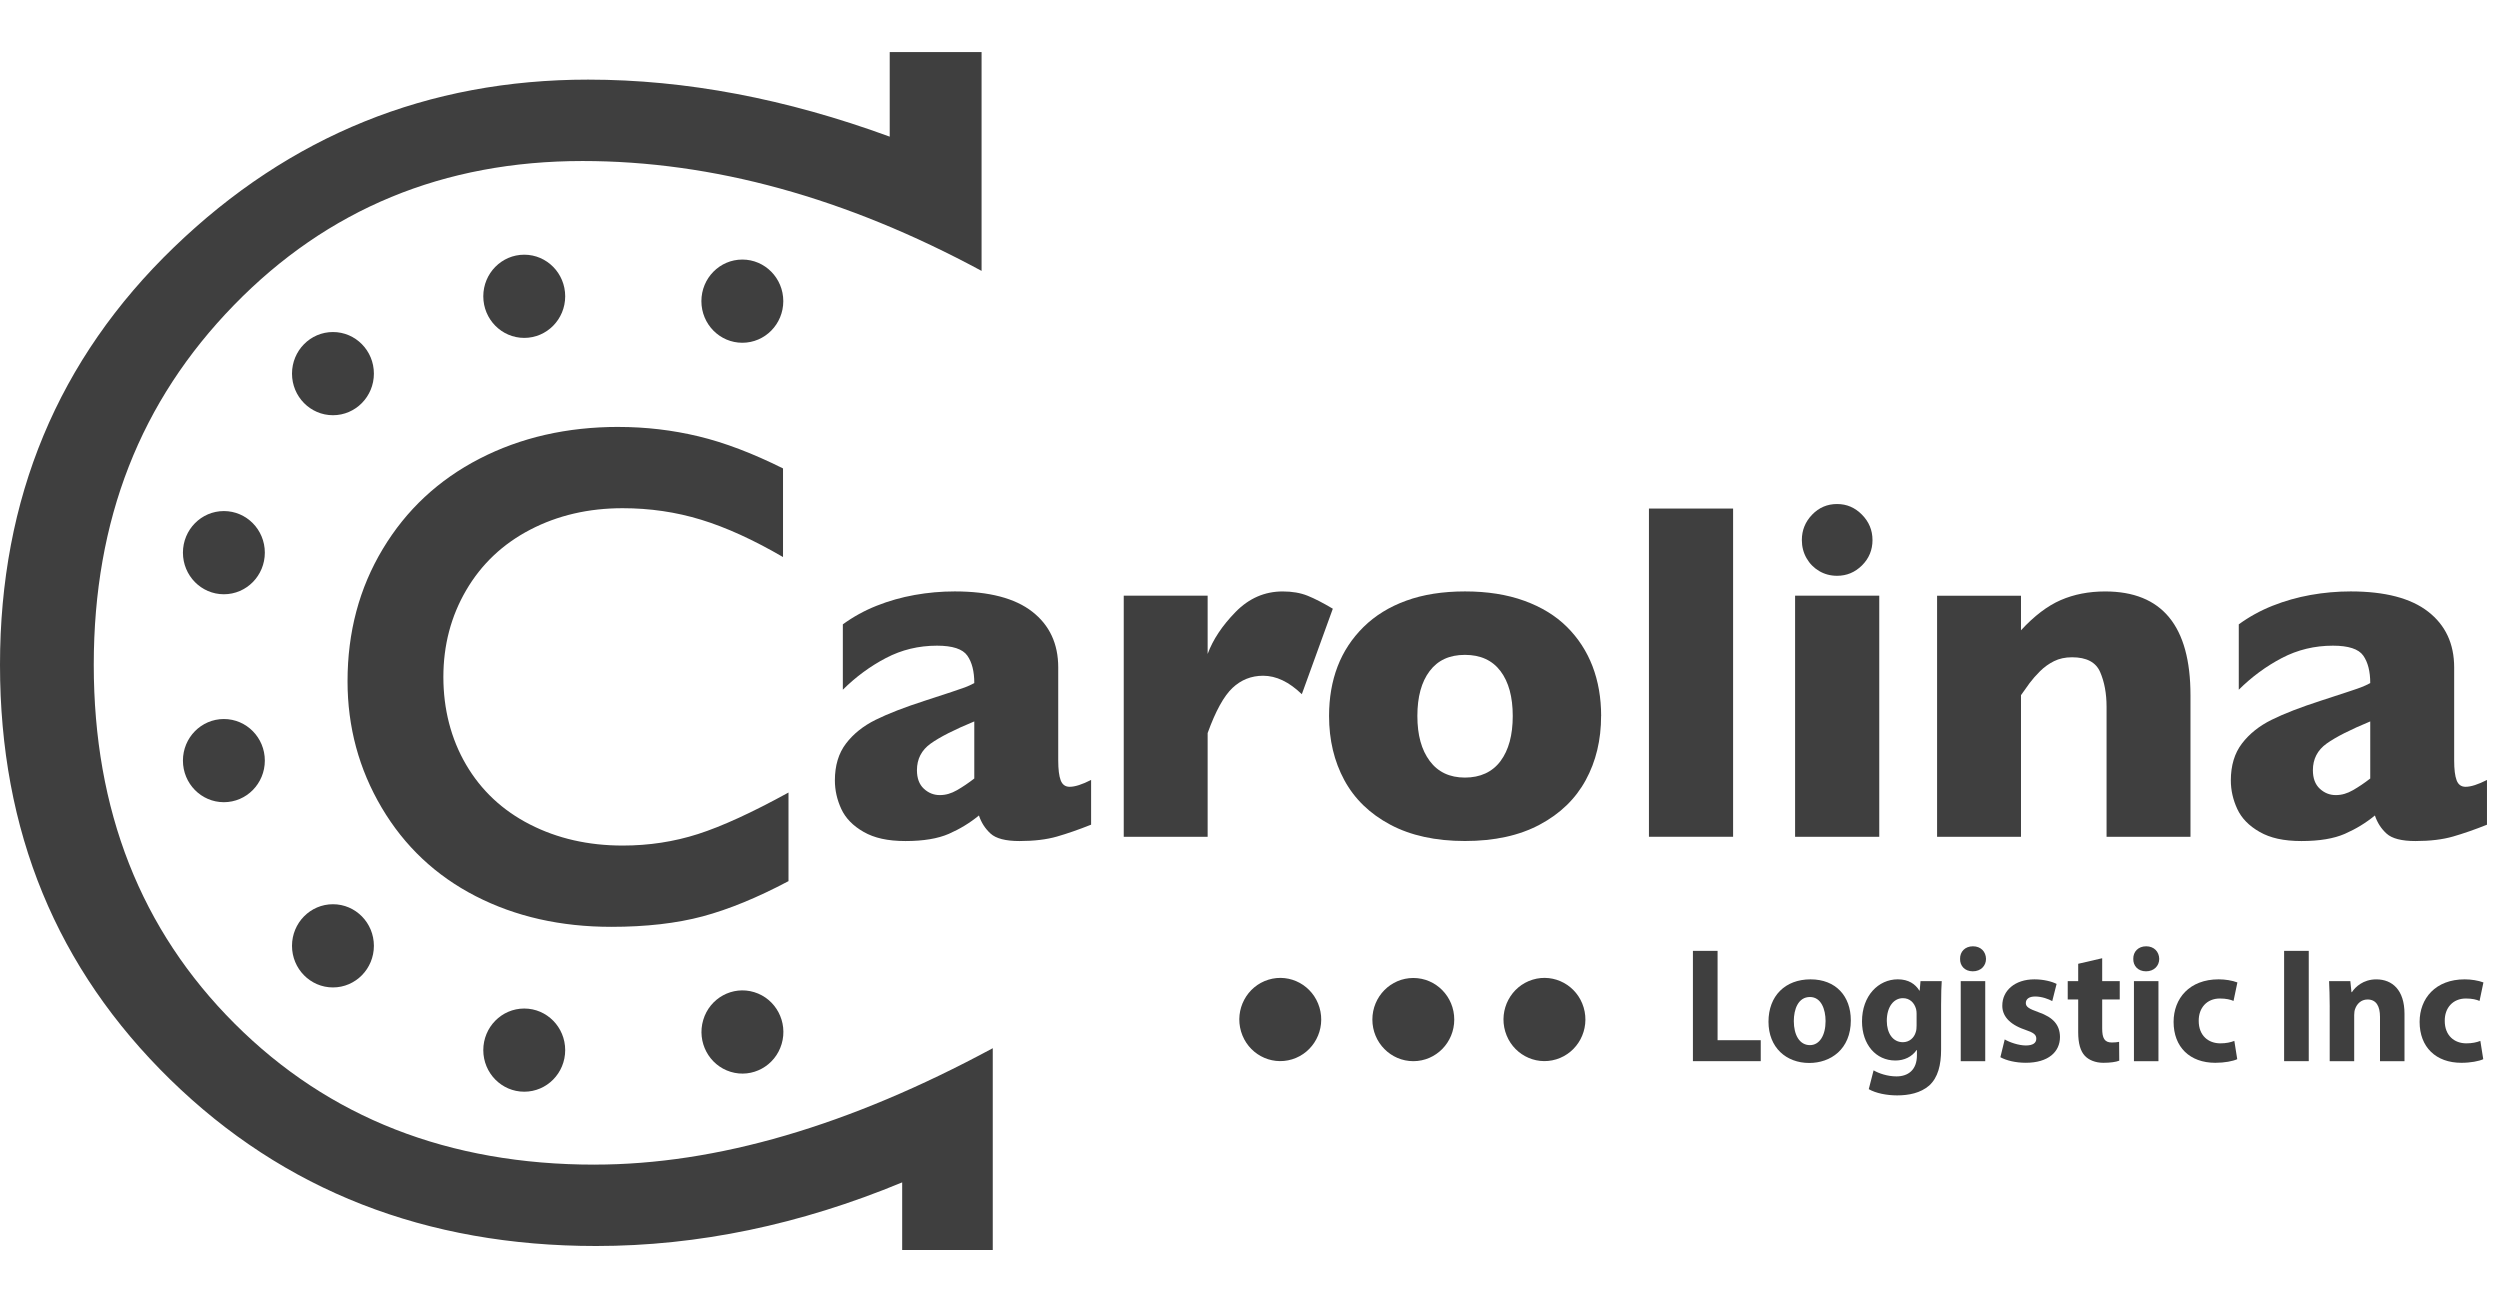 <svg width="192" height="100" viewBox="0 0 192 100" fill="none" xmlns="http://www.w3.org/2000/svg">
<g clip-path="url(#clip0_10447_207009)">
<path d="M47.502 32.789C49.594 32.789 51.642 33.029 53.648 33.511C55.652 33.993 57.815 34.816 60.136 35.975V42.781C57.867 41.46 55.77 40.503 53.845 39.914C51.919 39.324 49.911 39.03 47.818 39.03C45.198 39.03 42.833 39.58 40.724 40.677C38.613 41.775 36.974 43.326 35.805 45.326C34.635 47.326 34.051 49.551 34.051 51.997C34.051 54.443 34.631 56.739 35.793 58.722C36.953 60.704 38.587 62.237 40.698 63.317C42.809 64.397 45.182 64.939 47.819 64.939C49.841 64.939 51.771 64.644 53.608 64.054C55.445 63.464 57.762 62.402 60.557 60.866V67.671C58.165 68.939 55.968 69.841 53.963 70.378C51.959 70.913 49.619 71.181 46.947 71.181C43.06 71.181 39.589 70.395 36.529 68.824C33.47 67.252 31.065 64.989 29.316 62.031C27.567 59.076 26.691 55.839 26.691 52.319C26.691 48.55 27.592 45.166 29.396 42.165C31.197 39.164 33.677 36.852 36.834 35.225C39.99 33.6 43.546 32.787 47.502 32.787V32.789Z" fill="#3F3F3F"/>
<path d="M60.157 23.129C60.157 24.893 58.75 26.324 57.012 26.324C55.274 26.324 53.867 24.895 53.867 23.129C53.867 21.364 55.274 19.934 57.012 19.934C58.75 19.934 60.157 21.364 60.157 23.129Z" fill="#3F3F3F"/>
<path d="M40.262 25.951C41.999 25.951 43.407 24.52 43.407 22.756C43.407 20.991 41.999 19.561 40.262 19.561C38.525 19.561 37.117 20.991 37.117 22.756C37.117 24.52 38.525 25.951 40.262 25.951Z" fill="#3F3F3F"/>
<path d="M28.715 28.694C28.715 30.459 27.307 31.889 25.571 31.889C23.834 31.889 22.426 30.46 22.426 28.694C22.426 26.929 23.833 25.5 25.571 25.5C27.309 25.5 28.715 26.929 28.715 28.694Z" fill="#3F3F3F"/>
<path d="M20.339 42.444C20.339 44.209 18.932 45.639 17.194 45.639C15.456 45.639 14.049 44.21 14.049 42.444C14.049 40.679 15.456 39.25 17.194 39.25C18.932 39.25 20.339 40.679 20.339 42.444Z" fill="#3F3F3F"/>
<path d="M20.339 58.414C20.339 60.178 18.932 61.609 17.194 61.609C15.456 61.609 14.049 60.18 14.049 58.414C14.049 56.649 15.456 55.221 17.194 55.221C18.932 55.221 20.339 56.65 20.339 58.414Z" fill="#3F3F3F"/>
<path d="M28.715 72.639C28.715 74.403 27.307 75.835 25.571 75.835C23.834 75.835 22.426 74.405 22.426 72.639C22.426 70.874 23.833 69.445 25.571 69.445C27.309 69.445 28.715 70.874 28.715 72.639Z" fill="#3F3F3F"/>
<path d="M43.407 80.65C43.407 82.414 42 83.843 40.262 83.843C38.524 83.843 37.117 82.414 37.117 80.65C37.117 78.886 38.524 77.455 40.262 77.455C42 77.455 43.407 78.884 43.407 80.65Z" fill="#3F3F3F"/>
<path d="M60.03 80.178C60.531 78.489 59.588 76.707 57.925 76.198C56.262 75.689 54.507 76.646 54.007 78.336C53.506 80.025 54.448 81.807 56.111 82.316C57.774 82.825 59.529 81.868 60.03 80.178Z" fill="#3F3F3F"/>
<path d="M99.232 81.357C100.895 80.848 101.837 79.066 101.336 77.377C100.835 75.687 99.081 74.73 97.418 75.239C95.755 75.748 94.812 77.53 95.313 79.219C95.814 80.909 97.568 81.866 99.232 81.357Z" fill="#3F3F3F"/>
<path d="M111.687 78.303C111.687 80.067 110.28 81.498 108.544 81.498C106.807 81.498 105.398 80.069 105.398 78.303C105.398 76.538 106.805 75.109 108.544 75.109C110.282 75.109 111.687 76.538 111.687 78.303Z" fill="#3F3F3F"/>
<path d="M119.521 81.357C121.184 80.848 122.126 79.066 121.625 77.376C121.124 75.687 119.37 74.73 117.707 75.238C116.044 75.747 115.101 77.529 115.602 79.219C116.103 80.908 117.857 81.866 119.521 81.357Z" fill="#3F3F3F"/>
<path d="M83.794 63.336C82.85 63.713 81.979 64.015 81.18 64.246C80.381 64.476 79.42 64.592 78.298 64.592C77.234 64.592 76.496 64.401 76.077 64.02C75.659 63.638 75.361 63.174 75.183 62.628C74.49 63.199 73.72 63.667 72.873 64.038C72.025 64.408 70.916 64.592 69.543 64.592C68.171 64.592 67.147 64.359 66.33 63.892C65.512 63.427 64.939 62.838 64.611 62.128C64.283 61.418 64.119 60.688 64.119 59.936C64.119 58.796 64.403 57.853 64.969 57.108C65.536 56.362 66.296 55.753 67.251 55.281C68.207 54.807 69.472 54.317 71.048 53.808C71.942 53.517 72.62 53.295 73.08 53.143C73.54 52.993 73.882 52.873 74.11 52.789C74.336 52.705 74.575 52.595 74.826 52.461C74.826 51.564 74.648 50.86 74.29 50.351C73.932 49.842 73.155 49.588 71.963 49.588C70.554 49.588 69.248 49.903 68.043 50.534C66.836 51.164 65.733 51.977 64.73 52.97V47.95C65.529 47.368 66.395 46.892 67.326 46.522C68.257 46.152 69.23 45.875 70.244 45.694C71.258 45.512 72.284 45.421 73.324 45.421C75.961 45.421 77.946 45.94 79.277 46.977C80.607 48.013 81.272 49.441 81.272 51.26V58.408C81.272 59.087 81.335 59.593 81.46 59.926C81.586 60.259 81.815 60.426 82.15 60.426C82.555 60.426 83.105 60.251 83.797 59.899V63.334L83.794 63.336ZM74.825 59.789V55.405C73.297 56.036 72.181 56.603 71.477 57.106C70.772 57.609 70.421 58.291 70.421 59.152C70.421 59.769 70.597 60.243 70.949 60.571C71.301 60.898 71.71 61.063 72.175 61.063C72.639 61.063 73.055 60.938 73.491 60.689C73.927 60.44 74.371 60.141 74.825 59.789Z" fill="#3F3F3F"/>
<path d="M102.361 46.749L99.98 53.315C99.001 52.369 98.011 51.897 97.008 51.897C96.101 51.897 95.316 52.209 94.654 52.833C93.992 53.457 93.355 54.613 92.747 56.298V64.264H86.303V45.749H92.747V50.223C93.153 49.121 93.87 48.044 94.896 46.996C95.923 45.947 97.128 45.423 98.512 45.423C99.241 45.423 99.876 45.533 100.419 45.751C100.962 45.969 101.61 46.302 102.361 46.75V46.749Z" fill="#3F3F3F"/>
<path d="M122.964 54.988C122.964 56.831 122.571 58.474 121.783 59.916C120.996 61.359 119.818 62.498 118.248 63.334C116.679 64.172 114.766 64.589 112.51 64.589C110.255 64.589 108.342 64.17 106.772 63.334C105.203 62.498 104.027 61.359 103.245 59.916C102.464 58.472 102.072 56.83 102.072 54.988C102.072 53.594 102.29 52.327 102.726 51.187C103.163 50.047 103.825 49.038 104.714 48.158C105.604 47.279 106.699 46.603 108 46.131C109.3 45.657 110.804 45.421 112.512 45.421C114.22 45.421 115.749 45.66 117.069 46.141C118.387 46.619 119.479 47.289 120.345 48.15C121.209 49.011 121.863 50.018 122.306 51.169C122.746 52.322 122.968 53.594 122.968 54.988H122.964ZM116.179 54.988C116.179 53.522 115.866 52.372 115.239 51.541C114.611 50.71 113.703 50.294 112.507 50.294C111.312 50.294 110.422 50.71 109.795 51.541C109.168 52.37 108.854 53.52 108.854 54.988C108.854 56.456 109.171 57.594 109.803 58.443C110.435 59.292 111.337 59.718 112.507 59.718C113.677 59.718 114.611 59.295 115.239 58.453C115.866 57.611 116.179 56.456 116.179 54.988Z" fill="#3F3F3F"/>
<path d="M133.102 64.264H126.639V39.057H133.102V64.264Z" fill="#3F3F3F"/>
<path d="M144.327 64.264H137.863V45.749H144.327V64.264ZM143.808 41.474C143.808 42.239 143.539 42.887 143.003 43.421C142.465 43.955 141.827 44.221 141.086 44.221C140.585 44.221 140.128 44.1 139.716 43.858C139.305 43.615 138.979 43.285 138.74 42.866C138.502 42.448 138.382 41.984 138.382 41.474C138.382 40.722 138.645 40.074 139.17 39.528C139.695 38.983 140.334 38.709 141.085 38.709C141.836 38.709 142.463 38.983 143.001 39.528C143.538 40.074 143.807 40.722 143.807 41.474H143.808Z" fill="#3F3F3F"/>
<path d="M168.229 64.264H161.784V54.278C161.784 53.26 161.62 52.372 161.292 51.615C160.965 50.857 160.245 50.479 159.134 50.479C158.609 50.479 158.146 50.579 157.746 50.779C157.345 50.98 156.989 51.237 156.672 51.552C156.355 51.868 156.091 52.172 155.874 52.461C155.659 52.752 155.438 53.061 155.212 53.389V64.266H148.768V45.751H155.212V48.406C156.228 47.303 157.245 46.53 158.265 46.087C159.285 45.644 160.422 45.423 161.676 45.423C166.045 45.423 168.229 48.079 168.229 53.389V64.266V64.264Z" fill="#3F3F3F"/>
<path d="M191.004 63.336C190.062 63.713 189.19 64.015 188.391 64.246C187.592 64.476 186.63 64.592 185.508 64.592C184.447 64.592 183.707 64.402 183.288 64.02C182.869 63.638 182.572 63.174 182.393 62.628C181.701 63.199 180.931 63.667 180.084 64.038C179.236 64.408 178.126 64.592 176.754 64.592C175.382 64.592 174.357 64.359 173.541 63.892C172.722 63.427 172.149 62.838 171.822 62.128C171.494 61.418 171.328 60.688 171.328 59.936C171.328 58.796 171.611 57.853 172.178 57.108C172.745 56.362 173.506 55.753 174.461 55.281C175.416 54.807 176.681 54.317 178.257 53.808C179.151 53.517 179.829 53.295 180.289 53.143C180.749 52.993 181.091 52.873 181.319 52.789C181.545 52.705 181.784 52.595 182.035 52.461C182.035 51.564 181.855 50.86 181.499 50.351C181.141 49.842 180.364 49.588 179.172 49.588C177.763 49.588 176.456 49.903 175.25 50.534C174.044 51.164 172.94 51.977 171.938 52.97V47.95C172.737 47.368 173.603 46.892 174.534 46.522C175.465 46.152 176.437 45.876 177.451 45.694C178.465 45.513 179.492 45.421 180.531 45.421C183.169 45.421 185.153 45.94 186.484 46.977C187.815 48.013 188.48 49.441 188.48 51.26V58.408C188.48 59.087 188.542 59.593 188.668 59.926C188.793 60.259 189.023 60.426 189.357 60.426C189.763 60.426 190.312 60.251 191.004 59.899V63.334V63.336ZM182.035 59.789V55.405C180.507 56.036 179.392 56.603 178.686 57.106C177.983 57.609 177.63 58.291 177.63 59.152C177.63 59.769 177.805 60.243 178.158 60.571C178.51 60.898 178.919 61.063 179.385 61.063C179.851 61.063 180.265 60.938 180.701 60.689C181.138 60.44 181.582 60.141 182.035 59.789Z" fill="#3F3F3F"/>
<path d="M130.017 73.026H131.91V79.888H135.225V81.497H130.016V73.026H130.017Z" fill="#3F3F3F"/>
<path d="M142.144 78.355C142.144 80.604 140.573 81.636 138.951 81.636C137.183 81.636 135.82 80.454 135.82 78.468C135.82 76.483 137.106 75.214 139.05 75.214C140.993 75.214 142.142 76.507 142.142 78.355H142.144ZM137.765 78.418C137.765 79.474 138.198 80.266 139.004 80.266C139.734 80.266 140.204 79.524 140.204 78.418C140.204 77.502 139.858 76.57 139.004 76.57C138.1 76.57 137.765 77.513 137.765 78.418Z" fill="#3F3F3F"/>
<path d="M149.125 75.353C149.1 75.742 149.076 76.256 149.076 77.175V80.606C149.076 81.788 148.84 82.755 148.161 83.371C147.492 83.948 146.59 84.126 145.698 84.126C144.907 84.126 144.065 83.962 143.521 83.647L143.892 82.202C144.275 82.428 144.944 82.667 145.649 82.667C146.54 82.667 147.22 82.177 147.22 81.046V80.643H147.196C146.838 81.159 146.255 81.447 145.563 81.447C144.067 81.447 143.002 80.215 143.002 78.442C143.002 76.47 144.264 75.212 145.749 75.212C146.578 75.212 147.097 75.576 147.408 76.079H147.433L147.495 75.349H149.128L149.125 75.353ZM147.194 77.852C147.194 77.726 147.182 77.602 147.156 77.501C147.021 76.999 146.661 76.659 146.142 76.659C145.461 76.659 144.906 77.288 144.906 78.407C144.906 79.324 145.351 80.041 146.142 80.041C146.625 80.041 147.008 79.715 147.132 79.262C147.182 79.125 147.194 78.923 147.194 78.759V77.854V77.852Z" fill="#3F3F3F"/>
<path d="M152.526 73.642C152.526 74.171 152.13 74.597 151.511 74.597C150.892 74.597 150.521 74.171 150.534 73.642C150.521 73.089 150.917 72.675 151.524 72.675C152.13 72.675 152.514 73.089 152.526 73.642ZM150.584 81.498V75.353H152.466V81.498H150.584Z" fill="#3F3F3F"/>
<path d="M153.963 79.827C154.309 80.04 155.026 80.292 155.583 80.292C156.141 80.292 156.387 80.092 156.387 79.776C156.387 79.461 156.201 79.311 155.496 79.072C154.246 78.645 153.764 77.953 153.777 77.225C153.777 76.082 154.741 75.214 156.239 75.214C156.944 75.214 157.576 75.377 157.947 75.564L157.613 76.884C157.341 76.734 156.822 76.531 156.301 76.531C155.843 76.531 155.583 76.719 155.583 77.034C155.583 77.324 155.819 77.474 156.561 77.738C157.712 78.14 158.194 78.73 158.207 79.636C158.207 80.779 157.315 81.621 155.583 81.621C154.792 81.621 154.086 81.445 153.629 81.194L153.963 79.825V79.827Z" fill="#3F3F3F"/>
<path d="M161.448 73.592V75.351H162.796V76.759H161.448V78.984C161.448 79.726 161.621 80.064 162.189 80.064C162.425 80.064 162.61 80.04 162.747 80.014L162.759 81.459C162.513 81.56 162.067 81.623 161.534 81.623C160.927 81.623 160.421 81.409 160.123 81.094C159.778 80.73 159.605 80.138 159.605 79.272V76.759H158.801V75.351H159.605V74.019L161.448 73.592Z" fill="#3F3F3F"/>
<path d="M165.829 73.642C165.829 74.171 165.433 74.597 164.814 74.597C164.194 74.597 163.824 74.171 163.836 73.642C163.824 73.089 164.22 72.675 164.826 72.675C165.433 72.675 165.816 73.089 165.829 73.642ZM163.887 81.498V75.353H165.769V81.498H163.887Z" fill="#3F3F3F"/>
<path d="M171.82 81.346C171.485 81.497 170.854 81.623 170.136 81.623C168.181 81.623 166.932 80.416 166.932 78.481C166.932 76.685 168.144 75.213 170.397 75.213C170.892 75.213 171.436 75.301 171.832 75.451L171.535 76.872C171.312 76.772 170.978 76.685 170.483 76.685C169.493 76.685 168.85 77.401 168.862 78.407C168.862 79.537 169.604 80.129 170.521 80.129C170.967 80.129 171.313 80.053 171.597 79.94L171.82 81.348V81.346Z" fill="#3F3F3F"/>
<path d="M177.312 73.026V81.497H175.42V73.026H177.312Z" fill="#3F3F3F"/>
<path d="M178.922 77.312C178.922 76.546 178.897 75.892 178.873 75.353H180.506L180.592 76.195H180.63C180.877 75.805 181.496 75.215 182.499 75.215C183.737 75.215 184.665 76.044 184.665 77.854V81.498H182.784V78.093C182.784 77.301 182.512 76.761 181.83 76.761C181.31 76.761 181.001 77.125 180.877 77.477C180.828 77.59 180.802 77.779 180.802 77.954V81.498H178.921V77.312H178.922Z" fill="#3F3F3F"/>
<path d="M190.714 81.347C190.38 81.497 189.75 81.623 189.032 81.623C187.077 81.623 185.826 80.417 185.826 78.481C185.826 76.685 187.039 75.214 189.291 75.214C189.786 75.214 190.331 75.301 190.727 75.451L190.429 76.873C190.206 76.772 189.872 76.685 189.377 76.685C188.387 76.685 187.744 77.401 187.757 78.407C187.757 79.537 188.499 80.129 189.415 80.129C189.861 80.129 190.206 80.053 190.491 79.94L190.714 81.348V81.347Z" fill="#3F3F3F"/>
<path d="M45.662 89.444C34.461 89.444 25.252 85.84 18.032 78.628C10.811 71.419 7.201 62.23 7.201 51.061C7.201 39.891 10.79 30.806 17.97 23.43C25.148 16.054 34.071 12.366 44.739 12.366C54.749 12.366 64.962 15.179 75.385 20.804V4H68.33V10.495C60.377 7.58 52.657 6.115 45.17 6.115C32.862 6.115 22.256 10.408 13.356 18.993C4.452 27.579 0 38.268 0 51.061C0 63.853 4.358 74.389 13.077 82.91C21.795 91.432 32.698 95.693 45.784 95.693C53.606 95.693 61.44 94.06 69.287 90.807V95.998H76.244V80.502C65.207 86.462 55.014 89.442 45.66 89.442L45.662 89.444Z" fill="#3F3F3F"/>
</g>
<defs>
<clipPath id="clip0_10447_207009">
<rect width="191" height="92" fill="white" transform="translate(0 4)"/>
</clipPath>
</defs>
</svg>
